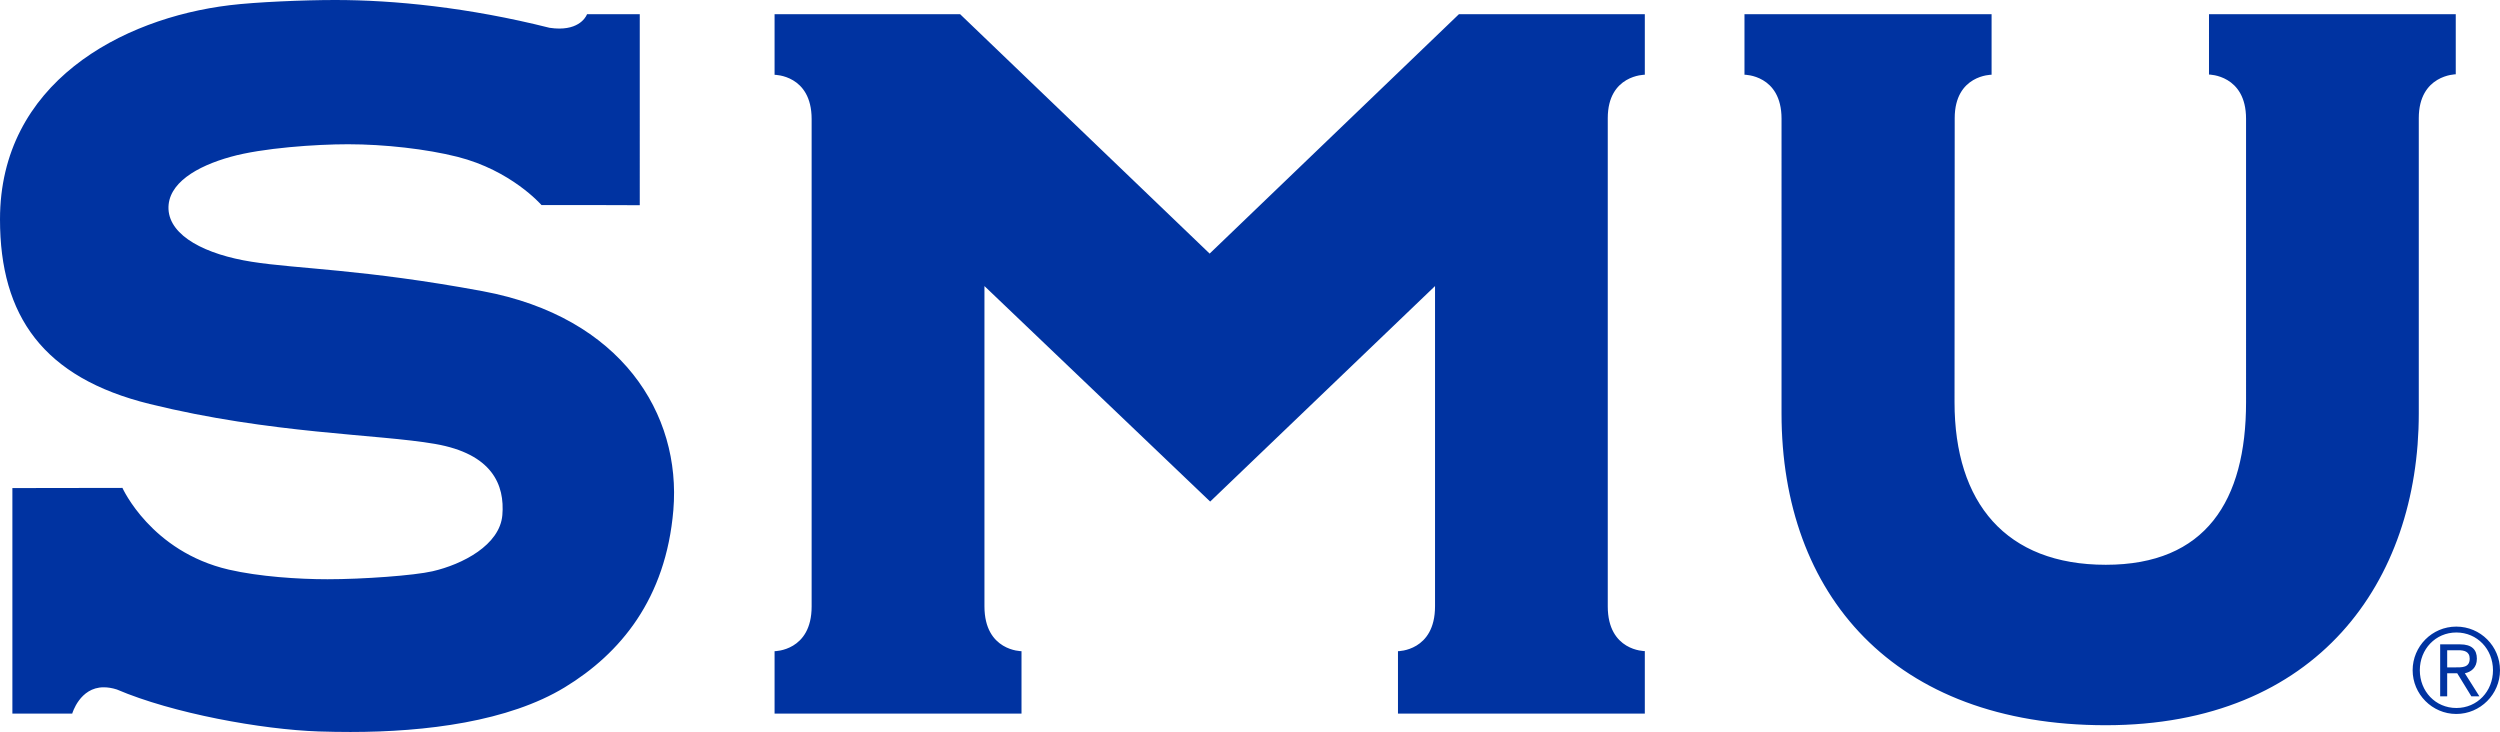 <?xml version="1.0" encoding="UTF-8"?><svg id="a" xmlns="http://www.w3.org/2000/svg" viewBox="0 0 288.74 84.54"><defs><style>.b{fill:#0033a1;}</style></defs><path class="b" d="m283.63,1.64v6.94s-4.27.05-4.27,5.07v34.1c0,19.37-11.68,36.01-36.16,36.01s-37.44-15.09-37.44-36.01V13.71h0c0-5.08-4.28-5.08-4.28-5.08V1.64h17.37s11.17,0,11.17,0v6.99s-4.26,0-4.26,5.02l-.02,32.8c0,11.64,5.94,18.78,17.47,18.78s16.2-7.37,16.2-18.78V13.71c0-5.07-4.28-5.1-4.28-5.1V1.64h28.52Zm-97.94,68.39V13.65c0-5.02,4.28-5.02,4.28-5.02V1.64h-21.47l-28.79,27.65L110.89,1.64h-21.43v7s4.28,0,4.28,5.11v56.3c0,5.16-4.28,5.16-4.28,5.16v7.21h28.52v-7.21s-4.28,0-4.28-5.18v-36.99l26.07,24.89,25.97-24.89v36.99c0,5.18-4.28,5.18-4.28,5.18v7.21h28.51v-7.22s-4.28.01-4.28-5.17ZM38.71,0c-3.54,0-9.14.23-12.17.6C13.96,2.12,0,9.63,0,25.33c0,11.17,4.99,18.3,17.3,21.33,14.04,3.46,26.31,3.46,32.94,4.61,6.63,1.15,8.07,4.74,7.78,8.22-.29,3.46-4.59,5.69-8.07,6.49-2.12.49-8.04.92-12.12.92-3.38,0-7.88-.3-11.4-1.11-8.99-2.08-12.29-9.44-12.29-9.44l-12.71.02v26.05h6.91s.87-3.04,3.63-3.04c.45,0,.96.07,1.52.25,6.45,2.76,16.74,4.63,23.33,4.85,1.25.04,2.47.06,3.66.06,8.73,0,18.26-1.21,24.75-5.16,6.41-3.9,11.68-10.21,12.54-20.47.93-11.11-6.02-22.3-22.02-25.28-13.8-2.56-21.42-2.56-26.69-3.4-5.27-.83-9.45-2.94-9.6-6.07-.13-2.97,3.25-4.96,7.19-6.05,3.64-1.02,9.82-1.45,13.55-1.45,4.21,0,9.07.55,12.63,1.45,6.21,1.57,9.64,5.5,9.71,5.57.42-.02,11.35.02,11.35.02V1.64h-6.09s-.56,1.66-3.21,1.66c-.34,0-.71-.03-1.12-.09C54.09.85,45.48,0,38.71,0m243.93,77.07v-1.97h1.3c.63,0,1.3.13,1.3.97,0,1.05-.89,1.01-1.66,1.01h-.94Zm0,.69h1.16l1.63,2.66h.93l-1.68-2.66c.7-.15,1.39-.62,1.39-1.68s-.6-1.66-1.94-1.66h-2.3v6h.81v-2.66Zm5.29-.35c0,2.43-1.81,4.36-4.23,4.36s-4.22-1.93-4.22-4.36,1.81-4.36,4.22-4.36,4.23,1.93,4.23,4.36m.81,0c0-2.77-2.25-5.04-5.05-5.04s-5.04,2.28-5.04,5.04,2.26,5.05,5.04,5.05,5.05-2.28,5.05-5.05"/></svg>